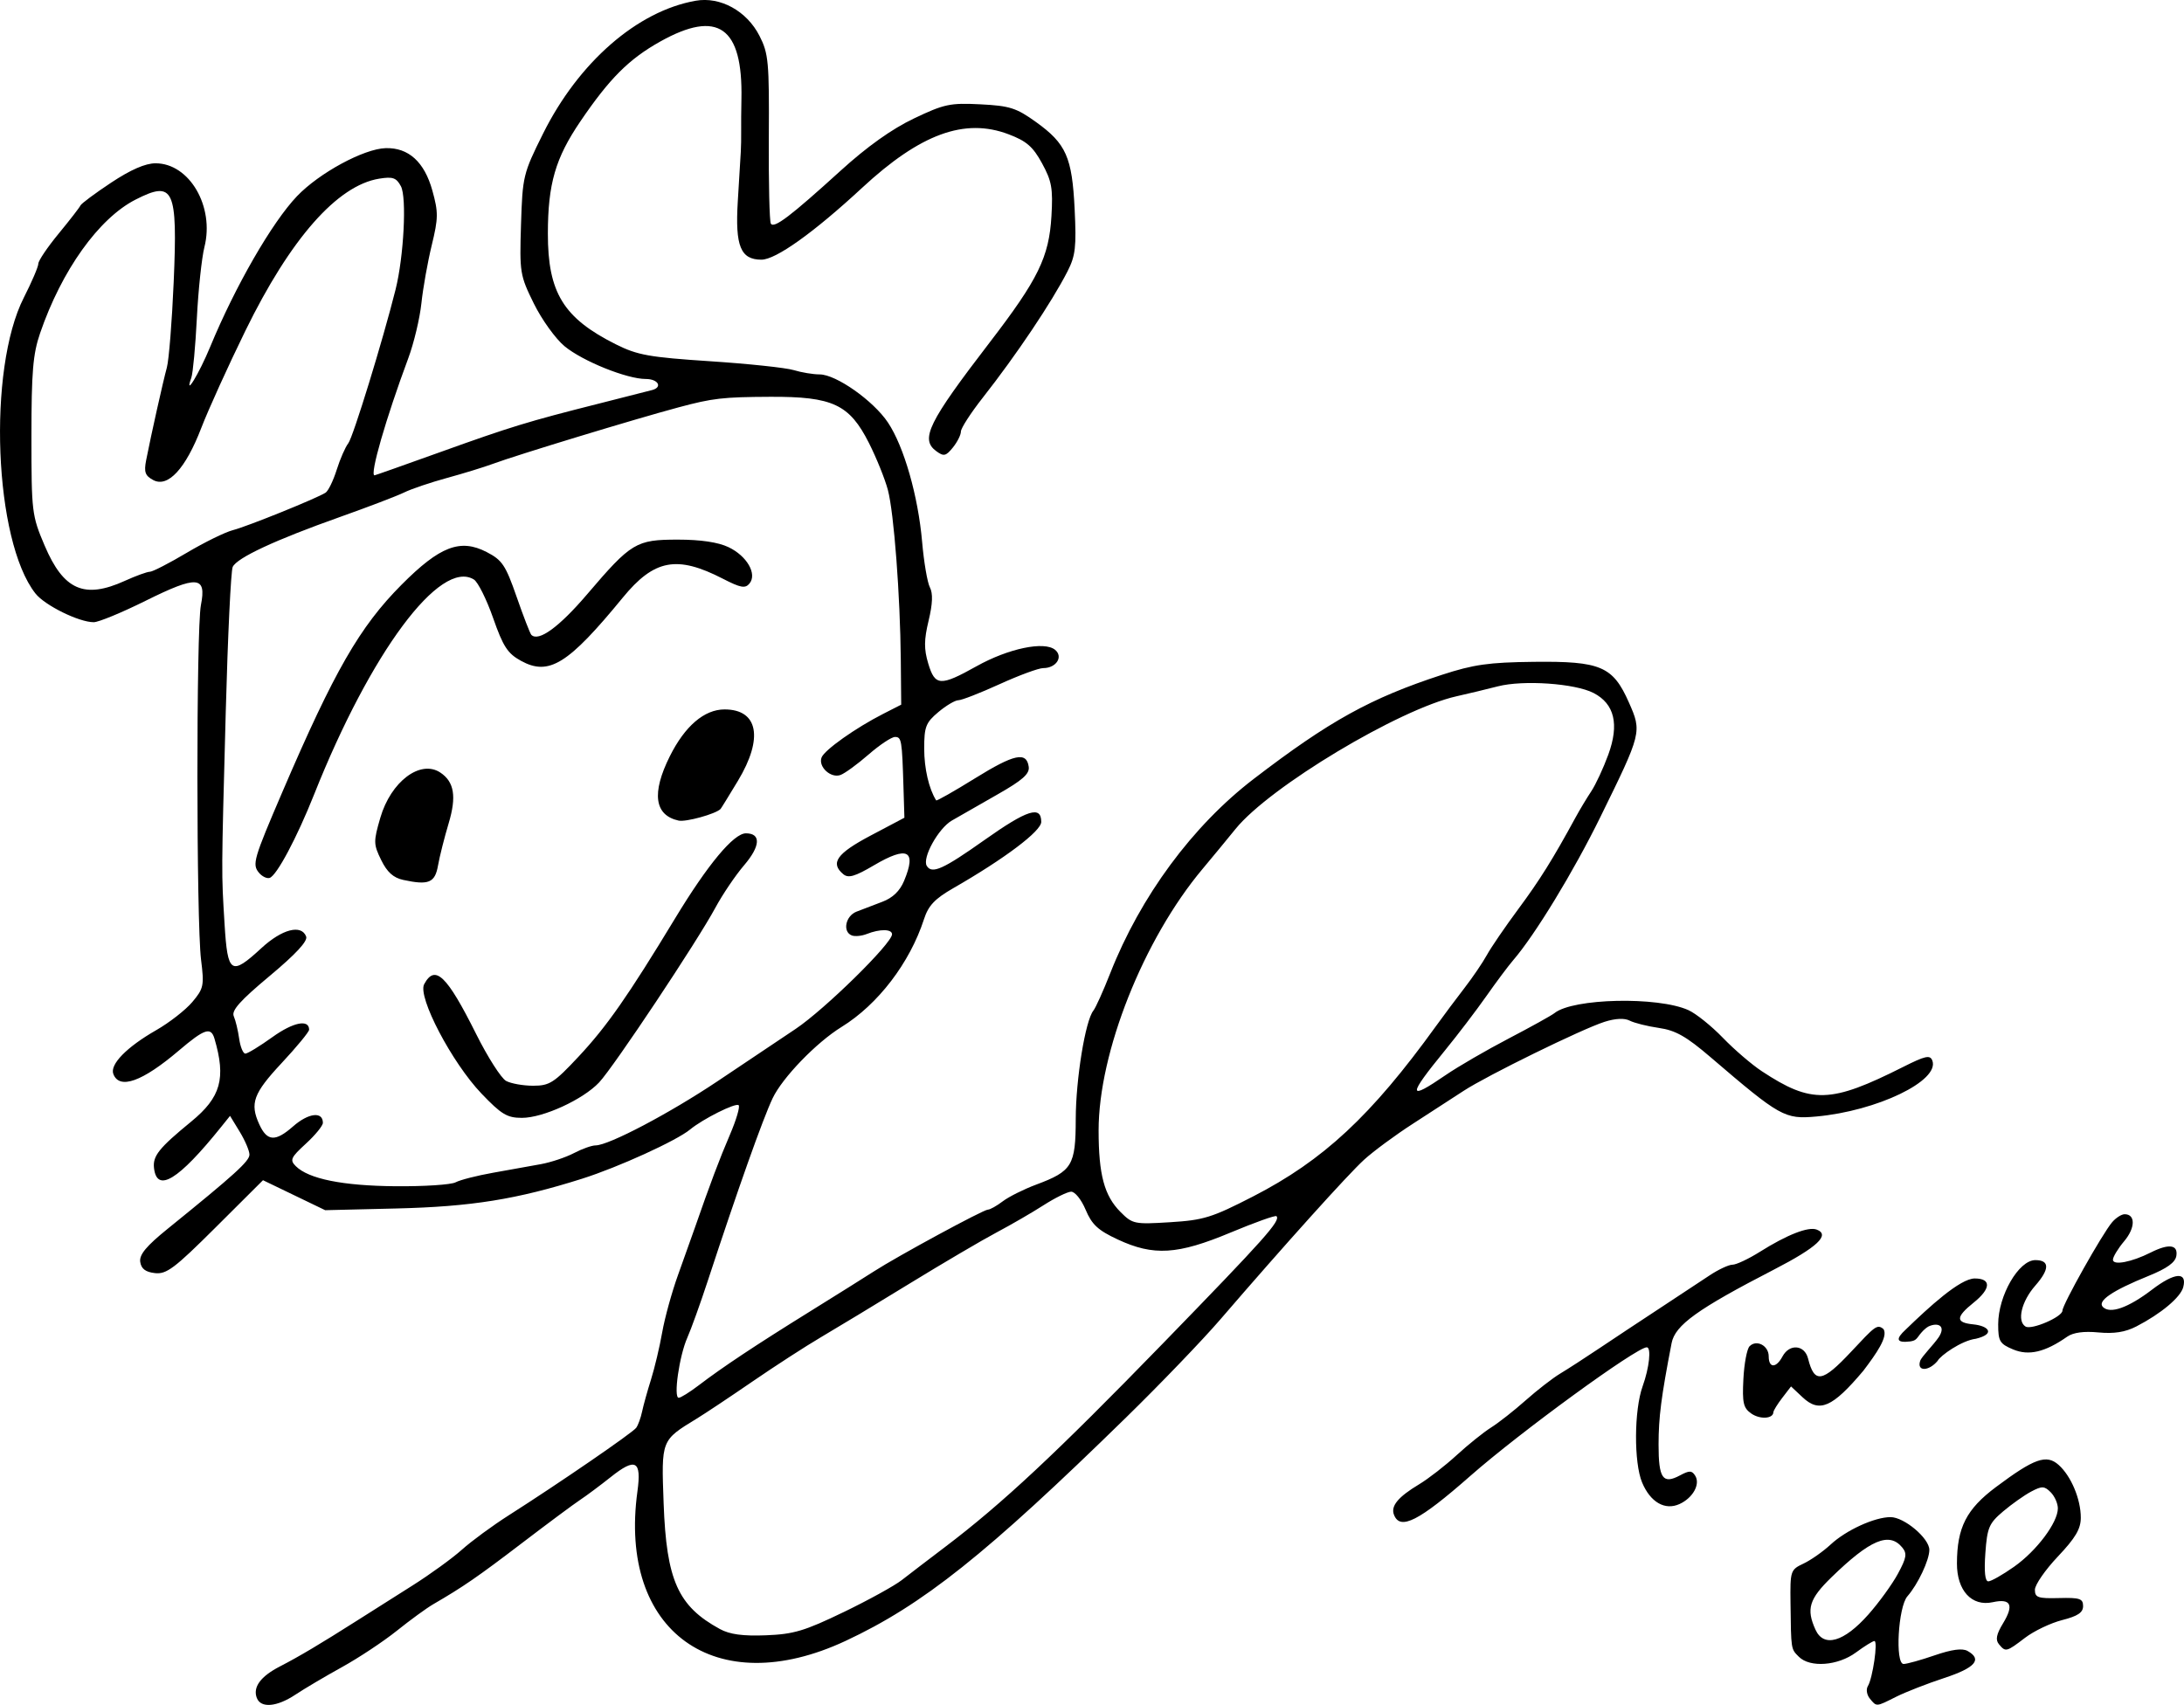 <?xml version="1.0" encoding="UTF-8" standalone="no"?>
<!-- Created with Inkscape (http://www.inkscape.org/) -->

<svg
   xmlns:dc="http://purl.org/dc/elements/1.1/"
   xmlns:cc="http://creativecommons.org/ns#"
   xmlns:rdf="http://www.w3.org/1999/02/22-rdf-syntax-ns#"
   xmlns:svg="http://www.w3.org/2000/svg"
   xmlns="http://www.w3.org/2000/svg"
   xmlns:sodipodi="http://sodipodi.sourceforge.net/DTD/sodipodi-0.dtd"
   xmlns:inkscape="http://www.inkscape.org/namespaces/inkscape"
   version="1.1"
   id="svg2"
   width="475.832"
   height="371.515"
   viewBox="0 0 475.832 371.515"
   sodipodi:docname="Momo signature.svg"
   inkscape:version="0.92.5 (2060ec1f9f, 2020-04-08)">
  <defs
     id="defs6" />
  <sodipodi:namedview
     pagecolor="#ffffff"
     bordercolor="#666666"
     borderopacity="1"
     objecttolerance="10"
     gridtolerance="10"
     guidetolerance="10"
     inkscape:pageopacity="0"
     inkscape:pageshadow="2"
     inkscape:window-width="1366"
     inkscape:window-height="705"
     id="namedview4"
     showgrid="false"
     inkscape:zoom="1.4427394"
     inkscape:cx="237.91623"
     inkscape:cy="185.75774"
     inkscape:window-x="-8"
     inkscape:window-y="-8"
     inkscape:window-maximized="1"
     inkscape:current-layer="svg2" />
  <path
     style="fill:#000000"
     d="m 55.959,370.016 c -0.912,-2.377 0.796,-4.711 5.054,-6.903 4.115,-2.119 8.865,-4.944 16.836,-10.011 2.75,-1.748 8.148,-5.167 11.996,-7.596 3.848,-2.429 8.708,-5.952 10.8,-7.829 2.092,-1.876 6.693,-5.251 10.224,-7.5 10.939,-6.967 26.943,-17.957 27.74,-19.049 0.417,-0.572 0.996,-2.165 1.286,-3.54 0.29,-1.375 1.165,-4.525 1.946,-7 0.78,-2.475 1.874,-7.089 2.431,-10.254 0.557,-3.165 2.108,-8.79 3.447,-12.5 1.339,-3.71 2.983,-8.321 3.652,-10.246 3.35,-9.633 5.379,-15.019 7.658,-20.326 1.376,-3.204 2.231,-6.097 1.9,-6.428 -0.606,-0.606 -7.796,2.99 -10.579,5.292 -2.95,2.439 -15.64,8.225 -23.5,10.714 -14.242,4.51 -24.164,6.101 -40.5,6.496 l -15.5,0.374 -6.776,-3.267 -6.776,-3.267 -10.322,10.287 c -8.968,8.937 -10.703,10.244 -13.224,9.956 -2.061,-0.235 -2.989,-0.945 -3.204,-2.451 -0.224,-1.573 1.325,-3.437 6,-7.221 14.604,-11.822 17.802,-14.724 17.799,-16.152 -0.002,-0.829 -0.954,-3.067 -2.116,-4.973 l -2.113,-3.465 -1.982,2.465 c -9.265,11.528 -13.942,14.387 -14.582,8.916 -0.309,-2.641 1.07,-4.366 8.097,-10.13 6.47,-5.307 7.623,-9.408 5.078,-18.071 -0.774,-2.635 -2.172,-2.168 -7.771,2.595 -7.966,6.776 -12.941,8.556 -14.266,5.104 -0.799,-2.081 2.907,-5.873 9.333,-9.55 2.871,-1.643 6.416,-4.408 7.878,-6.145 2.478,-2.945 2.607,-3.567 1.9,-9.207 -1.04,-8.298 -1.066,-72.045 -0.031,-77.28 1.26,-6.371 -0.792,-6.529 -12.07,-0.927 -5.158,2.562 -10.235,4.659 -11.282,4.659 -3.225,0 -10.662,-3.666 -12.705,-6.263 -9.013,-11.458 -10.48,-48.828 -2.53,-64.458 1.74,-3.422 3.164,-6.751 3.164,-7.399 0,-0.648 1.991,-3.596 4.424,-6.551 2.433,-2.956 4.571,-5.716 4.75,-6.133 0.179,-0.417 3.189,-2.657 6.69,-4.977 4.263,-2.826 7.456,-4.218 9.673,-4.218 7.383,0 12.879,9.419 10.65,18.25 -0.59,2.337 -1.331,9.293 -1.645,15.458 -0.315,6.164 -0.856,12.014 -1.204,13 -1.596,4.525 1.657,-0.793 4.102,-6.708 5.473,-13.239 13.486,-27.144 18.92,-32.835 4.832,-5.06 14.56,-10.332 19.314,-10.467 4.979,-0.141 8.438,2.998 10.172,9.231 1.323,4.755 1.308,6.007 -0.137,11.941 -0.888,3.646 -1.9,9.33 -2.248,12.63 -0.349,3.3 -1.639,8.7 -2.867,12 -4.874,13.093 -8.455,25.524 -7.342,25.493 0.138,-0.004 6.55,-2.271 14.25,-5.038 15.466,-5.558 19.145,-6.684 34.5,-10.56 5.775,-1.458 11.062,-2.804 11.75,-2.992 2.309,-0.63 1.278,-2.404 -1.397,-2.404 -4.126,0 -13.746,-3.876 -17.69,-7.127 -1.965,-1.619 -4.983,-5.811 -6.708,-9.315 -3.025,-6.145 -3.124,-6.754 -2.795,-17.214 0.331,-10.53 0.47,-11.104 4.793,-19.79 7.756,-15.584 20.554,-26.733 33.262,-28.976 5.368,-0.948 11.135,2.225 13.901,7.648 1.968,3.858 2.134,5.655 2.035,22.117 -0.059,9.854 0.139,18.317 0.441,18.805 0.691,1.118 4.238,-1.574 15.214,-11.548 5.769,-5.242 11.132,-9.064 15.941,-11.359 6.6,-3.151 7.894,-3.427 14.5,-3.093 6.386,0.323 7.833,0.783 12.102,3.85 6.59,4.734 7.882,7.65 8.435,19.049 0.398,8.191 0.177,10.108 -1.556,13.5 -3.438,6.729 -11.164,18.246 -18.478,27.546 -2.612,3.322 -4.75,6.635 -4.75,7.362 0,0.728 -0.787,2.293 -1.75,3.48 -1.533,1.889 -1.981,1.987 -3.618,0.788 -3.547,-2.599 -1.754,-6.247 11.655,-23.71 10.563,-13.757 12.916,-18.574 13.44,-27.512 0.353,-6.015 0.065,-7.633 -2.048,-11.5 -1.988,-3.639 -3.388,-4.851 -7.318,-6.337 -9.55,-3.61 -19.19,-0.084 -31.86,11.655 -10.543,9.768 -18.823,15.682 -21.957,15.682 -4.545,0 -5.748,-2.953 -5.156,-12.663 0.296,-4.861 0.591,-9.737 0.656,-10.837 0.065,-1.1 0.102,-3.125 0.082,-4.5 -0.02,-1.375 0.006,-4.525 0.057,-7 0.326,-15.722 -5.106,-19.57 -17.69,-12.533 -6.817,3.812 -11.047,8.042 -17.406,17.406 -5.436,8.005 -7.062,13.615 -7.075,24.416 -0.016,12.89 3.398,18.45 14.841,24.171 4.686,2.343 7.236,2.8 20.5,3.671 8.332,0.548 16.53,1.417 18.219,1.932 1.689,0.515 4.226,0.936 5.637,0.936 3.592,0 11.729,5.732 14.906,10.5 3.486,5.232 6.57,16.014 7.436,26 0.382,4.4 1.144,8.86 1.693,9.911 0.687,1.314 0.599,3.576 -0.281,7.247 -1.009,4.207 -1.026,6.184 -0.081,9.339 1.481,4.942 2.628,5.007 10.523,0.598 6.952,-3.883 14.779,-5.519 17.118,-3.578 1.837,1.524 0.239,3.982 -2.588,3.982 -1.002,0 -5.278,1.575 -9.502,3.5 -4.224,1.925 -8.265,3.5 -8.979,3.5 -0.714,0 -2.683,1.165 -4.375,2.589 -2.731,2.298 -3.077,3.191 -3.077,7.953 0,4.328 1.024,8.761 2.606,11.279 0.111,0.176 3.912,-1.981 8.448,-4.794 8.569,-5.314 11.254,-5.891 11.72,-2.516 0.211,1.532 -1.342,2.91 -6.754,5.99 -3.866,2.2 -8.365,4.774 -9.998,5.719 -2.947,1.706 -6.516,8.173 -5.456,9.887 1.127,1.824 3.55,0.735 12.563,-5.644 9.331,-6.604 12.371,-7.574 12.371,-3.948 0,2.004 -7.951,7.995 -19.158,14.436 -4.039,2.321 -5.425,3.787 -6.387,6.757 -3.08,9.51 -10.026,18.595 -17.955,23.483 -5.483,3.38 -12.891,11.045 -15.027,15.55 -2.138,4.51 -7.569,19.804 -14.118,39.761 -1.624,4.95 -3.637,10.542 -4.472,12.427 -1.746,3.938 -3.05,13.073 -1.867,13.073 0.437,0 2.384,-1.212 4.326,-2.693 5.22,-3.981 12.386,-8.741 24.158,-16.047 5.775,-3.584 12.075,-7.532 14,-8.774 5.192,-3.35 23.889,-13.485 24.876,-13.485 0.47,0 1.927,-0.816 3.239,-1.813 1.312,-0.997 4.583,-2.632 7.269,-3.634 7.867,-2.933 8.613,-4.17 8.634,-14.303 0.017,-8.697 2.09,-21.439 3.841,-23.613 0.504,-0.625 2.154,-4.287 3.667,-8.137 6.588,-16.76 17.94,-32.14 31.257,-42.348 16.501,-12.649 25.493,-17.625 41,-22.685 6.92,-2.258 10.211,-2.725 20,-2.835 14.617,-0.165 17.264,0.964 20.75,8.848 2.85,6.445 2.82,6.568 -6.241,25.02 -5.826,11.865 -14.24,25.68 -18.991,31.179 -1.035,1.198 -3.664,4.717 -5.842,7.819 -2.178,3.102 -6.232,8.422 -9.009,11.821 -8.18,10.015 -8.144,11.059 0.186,5.347 2.674,-1.834 8.838,-5.41 13.696,-7.947 4.859,-2.537 9.359,-5.034 10,-5.549 4.033,-3.237 22.51,-3.645 29.166,-0.644 1.65,0.744 5.025,3.452 7.5,6.017 2.475,2.565 6.3,5.85 8.5,7.299 10.843,7.142 14.983,7.017 30.781,-0.934 4.844,-2.438 5.875,-2.664 6.362,-1.396 1.682,4.384 -12.048,11.005 -25.296,12.198 -6.872,0.619 -7.84,0.075 -23.018,-12.924 -5.289,-4.53 -7.621,-5.852 -11.25,-6.378 -2.518,-0.365 -5.381,-1.08 -6.362,-1.588 -1.144,-0.593 -3.116,-0.501 -5.5,0.258 -4.897,1.559 -25.611,11.711 -30.707,15.05 -2.206,1.445 -7.16,4.658 -11.01,7.139 -3.85,2.481 -8.652,6.024 -10.672,7.872 -3.584,3.281 -17.276,18.495 -31.328,34.811 -3.85,4.47 -13.08,14.073 -20.511,21.339 -30.558,29.88 -44.3,40.828 -61.113,48.686 -28.344,13.247 -49.56,-2.001 -45.351,-32.595 0.921,-6.694 -0.399,-7.409 -5.781,-3.131 -2.334,1.855 -5.369,4.117 -6.744,5.026 -1.375,0.909 -7.091,5.157 -12.701,9.439 -9.533,7.277 -12.8,9.527 -19.287,13.287 -1.423,0.825 -4.976,3.414 -7.895,5.754 -2.919,2.34 -8.302,5.909 -11.962,7.932 -3.66,2.023 -8.222,4.721 -10.137,5.996 -4.035,2.686 -7.543,2.997 -8.407,0.745 z m 127.799,-18.705 c 5.416,-2.618 11.132,-5.764 12.702,-6.992 1.571,-1.227 5.825,-4.481 9.454,-7.231 12.438,-9.424 24.186,-20.405 47.462,-44.358 22.262,-22.909 25.692,-26.755 24.728,-27.72 -0.235,-0.235 -4.738,1.373 -10.007,3.575 -11.545,4.824 -16.756,5.144 -24.567,1.507 -4.301,-2.002 -5.64,-3.242 -7,-6.48 -0.939,-2.235 -2.345,-3.974 -3.182,-3.936 -0.825,0.038 -3.525,1.369 -6,2.959 -2.475,1.59 -7.073,4.253 -10.217,5.919 -3.145,1.666 -11.695,6.692 -19,11.169 -7.305,4.477 -15.982,9.729 -19.282,11.671 -3.3,1.942 -9.985,6.268 -14.855,9.612 -4.87,3.344 -10.352,6.996 -12.182,8.114 -7.805,4.77 -7.731,4.581 -7.225,18.466 0.613,16.798 3.126,22.412 12.261,27.392 2.15,1.172 4.992,1.558 10.031,1.363 6.039,-0.234 8.421,-0.944 16.878,-5.033 z m 89.225,-90.584 c 15.344,-7.882 25.779,-17.596 39.866,-37.115 1.65,-2.286 4.454,-6.039 6.23,-8.34 1.777,-2.301 3.973,-5.534 4.88,-7.184 0.908,-1.65 3.984,-6.15 6.837,-10 4.673,-6.306 7.516,-10.857 12.494,-20 0.898,-1.65 2.427,-4.193 3.396,-5.651 0.969,-1.458 2.64,-5.051 3.712,-7.985 2.422,-6.625 1.358,-11.085 -3.208,-13.446 -4.039,-2.089 -15.303,-2.872 -20.842,-1.449 -2.475,0.636 -6.525,1.609 -9,2.163 -12.536,2.806 -40.725,19.729 -48.159,28.912 -1.838,2.27 -5.071,6.19 -7.186,8.712 -12.866,15.341 -22.661,39.996 -22.649,57.006 0.007,9.615 1.239,14.207 4.757,17.735 2.638,2.646 3.029,2.727 10.839,2.243 7.29,-0.451 9.097,-1.012 18.032,-5.602 z m -173.721,-3.093 c 0.98,-0.524 4.663,-1.465 8.184,-2.091 3.521,-0.625 8.202,-1.466 10.402,-1.868 2.2,-0.402 5.44,-1.486 7.2,-2.409 1.76,-0.923 3.881,-1.678 4.712,-1.678 2.852,0 16.094,-6.97 26.588,-13.995 5.775,-3.866 13.426,-8.991 17.002,-11.39 6.357,-4.263 20.998,-18.64 20.998,-20.618 0,-1.164 -2.644,-1.195 -5.5,-0.065 -1.1,0.435 -2.562,0.58 -3.25,0.323 -2.074,-0.777 -1.407,-4.236 1,-5.185 1.238,-0.488 3.768,-1.456 5.623,-2.151 2.265,-0.848 3.825,-2.346 4.75,-4.559 2.787,-6.671 0.758,-7.712 -6.591,-3.379 -4.104,2.42 -5.544,2.839 -6.637,1.932 -2.928,-2.43 -1.455,-4.517 5.952,-8.432 l 7.348,-3.883 -0.199,-6.549 c -0.316,-10.417 -0.422,-11.049 -1.856,-11.049 -0.748,0 -3.335,1.721 -5.75,3.824 -2.415,2.103 -5.165,4.109 -6.112,4.458 -2.119,0.78 -4.904,-1.792 -4.129,-3.812 0.628,-1.637 7.409,-6.439 13.432,-9.511 l 3.918,-1.999 -0.089,-9.73 c -0.13,-14.097 -1.492,-32.058 -2.811,-37.049 -0.628,-2.376 -2.484,-6.98 -4.126,-10.233 -4.257,-8.433 -7.895,-10.136 -21.526,-10.072 -10.316,0.048 -12.505,0.3 -19.948,2.296 -9.624,2.581 -35.196,10.363 -40.5,12.326 -1.925,0.712 -6.425,2.095 -10,3.072 -3.575,0.978 -7.749,2.392 -9.276,3.143 -1.527,0.751 -7.827,3.159 -14,5.35 -14.135,5.018 -22.462,8.897 -23.374,10.889 -0.39,0.852 -1.07,15.048 -1.512,31.548 -0.968,36.171 -0.96,34.765 -0.26,46.25 0.664,10.894 1.396,11.372 8.038,5.25 4.484,-4.133 8.701,-5.223 9.739,-2.518 0.382,0.996 -2.231,3.82 -7.96,8.605 -6.449,5.386 -8.353,7.524 -7.809,8.768 0.395,0.905 0.925,3.107 1.176,4.895 0.251,1.788 0.857,3.25 1.345,3.25 0.489,0 3.145,-1.621 5.903,-3.602 4.519,-3.246 7.99,-3.946 7.99,-1.609 0,0.468 -2.698,3.745 -5.996,7.281 -6.158,6.604 -6.948,8.766 -4.869,13.328 1.707,3.747 3.501,3.86 7.368,0.465 3.351,-2.942 6.497,-3.319 6.497,-0.779 0,0.631 -1.667,2.674 -3.705,4.54 -3.286,3.01 -3.536,3.563 -2.212,4.887 2.792,2.792 10.204,4.289 21.733,4.39 6.224,0.054 12.118,-0.33 13.098,-0.855 z m 5.643,-19.332 c -6.435,-6.726 -13.964,-21.085 -12.495,-23.83 2.365,-4.419 4.932,-1.963 11.318,10.825 2.529,5.065 5.474,9.678 6.544,10.25 1.07,0.572 3.723,1.041 5.896,1.041 3.563,0 4.535,-0.624 9.884,-6.343 6.162,-6.588 10.776,-13.197 21.052,-30.157 7.105,-11.728 12.745,-18.5 15.406,-18.5 3.337,0 3.179,2.785 -0.396,6.961 -1.887,2.204 -4.706,6.377 -6.266,9.273 -3.945,7.327 -22.14,34.672 -25.314,38.045 -3.516,3.736 -12.196,7.721 -16.817,7.721 -3.229,0 -4.464,-0.741 -8.812,-5.286 z M 87.849,191.737 c -2.151,-0.465 -3.509,-1.691 -4.799,-4.328 -1.688,-3.452 -1.699,-4.02 -0.19,-9.211 2.298,-7.904 8.739,-12.748 13.089,-9.844 3.021,2.017 3.546,5.221 1.807,11.028 -0.94,3.139 -1.985,7.282 -2.322,9.207 -0.662,3.781 -2.034,4.35 -7.586,3.149 z m -31.433,-1.568 c -1.509,-1.818 -1.181,-2.948 5.099,-17.581 11.328,-26.394 16.856,-36.009 25.977,-45.177 8.337,-8.381 12.785,-10.09 18.533,-7.119 3.397,1.755 4.126,2.845 6.536,9.766 1.492,4.284 2.933,8.01 3.203,8.28 1.572,1.572 6.05,-1.683 12.144,-8.827 9.646,-11.307 10.669,-11.923 19.81,-11.923 4.942,0 8.753,0.568 10.998,1.639 4.027,1.92 6.294,5.857 4.57,7.935 -0.926,1.116 -1.93,0.933 -5.78,-1.049 -10.027,-5.164 -14.98,-4.23 -21.823,4.117 -11.907,14.525 -16.085,17.117 -22.182,13.764 -2.908,-1.599 -3.883,-3.099 -6.06,-9.316 -1.427,-4.075 -3.312,-7.854 -4.19,-8.397 -7.332,-4.54 -22.491,15.849 -34.802,46.807 -3.763,9.463 -8.163,17.723 -9.702,18.215 -0.605,0.193 -1.655,-0.317 -2.333,-1.134 z m 91.433,-11.357 c -5.267,-1.157 -5.927,-5.968 -1.922,-14.004 3.285,-6.592 7.519,-10.22 11.928,-10.22 7.339,0 8.517,6.26 2.926,15.544 -1.963,3.26 -3.674,6.031 -3.801,6.159 -1.086,1.086 -7.543,2.869 -9.13,2.521 z M 27.208,126.566 c 2.398,-1.088 4.846,-1.978 5.442,-1.978 0.595,0 4.22,-1.864 8.055,-4.142 3.835,-2.278 8.361,-4.498 10.058,-4.932 3.088,-0.79 18.136,-6.873 20.159,-8.148 0.59,-0.372 1.683,-2.612 2.428,-4.977 0.745,-2.365 1.886,-4.975 2.535,-5.8 1.039,-1.32 7.532,-22.441 10.299,-33.5 1.795,-7.176 2.462,-20.077 1.163,-22.505 -0.996,-1.862 -1.77,-2.132 -4.732,-1.651 -9.139,1.483 -19.331,13.07 -29.15,33.139 -3.772,7.709 -8.102,17.253 -9.623,21.21 -3.404,8.857 -7.261,13.036 -10.455,11.327 -1.772,-0.948 -2.053,-1.738 -1.543,-4.34 1.087,-5.548 3.662,-17.069 4.509,-20.18 0.449,-1.65 1.119,-10.048 1.489,-18.662 0.872,-20.333 0.017,-22.18 -8.308,-17.933 -8.009,4.086 -16.089,15.389 -20.796,29.095 -1.563,4.55 -1.889,8.44 -1.889,22.516 0,16.511 0.086,17.217 2.877,23.785 4.126,9.706 8.641,11.689 17.482,7.677 z M 407.385,370.132 c -0.665,-0.801 -0.859,-2.022 -0.432,-2.713 1.056,-1.709 2.238,-9.83 1.431,-9.83 -0.356,0 -2.172,1.125 -4.036,2.5 -3.927,2.898 -10.005,3.352 -12.429,0.929 -1.735,-1.735 -1.693,-1.463 -1.818,-11.679 -0.087,-7.065 -0.015,-7.285 2.829,-8.625 1.605,-0.756 4.268,-2.628 5.918,-4.159 3.37,-3.128 9.576,-5.966 13.045,-5.966 2.987,0 8.455,4.617 8.455,7.139 0,2.23 -2.493,7.508 -4.776,10.111 -2.022,2.306 -2.723,14.75 -0.831,14.75 0.712,0 3.762,-0.849 6.777,-1.887 3.737,-1.286 6.016,-1.588 7.157,-0.95 3.276,1.833 1.697,3.666 -5.077,5.893 -3.712,1.221 -8.42,3.057 -10.46,4.082 -4.452,2.235 -4.248,2.22 -5.753,0.406 z m -0.335,-18.303 c 2.311,-2.608 5.213,-6.612 6.449,-8.899 1.894,-3.504 2.04,-4.408 0.926,-5.75 -2.836,-3.417 -6.968,-1.672 -15.365,6.486 -4.911,4.772 -5.574,6.935 -3.513,11.46 1.801,3.952 6.194,2.693 11.502,-3.297 z m 28.462,6.456 c -0.797,-0.96 -0.56,-2.16 0.899,-4.56 2.427,-3.99 1.708,-5.465 -2.24,-4.598 -4.577,1.005 -7.827,-2.518 -7.808,-8.463 0.026,-7.823 2.067,-11.817 8.496,-16.625 8.36,-6.253 11.006,-7.19 13.653,-4.832 2.72,2.423 4.836,7.457 4.836,11.503 0,2.451 -1.153,4.404 -5,8.472 -2.75,2.908 -5,6.163 -5,7.234 0,1.7 0.667,1.93 5.25,1.81 4.529,-0.119 5.25,0.122 5.25,1.752 0,1.406 -1.163,2.185 -4.546,3.044 -2.5,0.635 -6.143,2.372 -8.094,3.861 -4.08,3.112 -4.244,3.153 -5.696,1.403 z m 3.297,-16.882 c 4.92,-3.468 9.54,-9.629 9.54,-12.722 0,-1.073 -0.704,-2.654 -1.564,-3.514 -1.372,-1.372 -1.894,-1.389 -4.25,-0.144 -1.477,0.781 -4.227,2.725 -6.11,4.319 -3.076,2.605 -3.469,3.526 -3.87,9.073 -0.294,4.065 -0.074,6.173 0.644,6.173 0.6,0 3.124,-1.433 5.61,-3.185 z m -135.104,-11.328 c -0.734,-1.913 0.888,-3.873 5.506,-6.652 2.001,-1.204 5.674,-4.058 8.162,-6.341 2.489,-2.284 5.864,-4.994 7.5,-6.023 1.636,-1.029 5.027,-3.693 7.534,-5.921 2.507,-2.227 5.882,-4.844 7.5,-5.815 1.618,-0.971 5.447,-3.446 8.509,-5.5 3.062,-2.054 8.912,-5.929 13,-8.611 4.088,-2.682 9.032,-5.944 10.986,-7.25 1.955,-1.306 4.229,-2.374 5.054,-2.374 0.825,0 3.501,-1.258 5.946,-2.795 5.957,-3.745 10.586,-5.557 12.411,-4.856 3.002,1.152 0.119,3.844 -9.343,8.726 -16.623,8.576 -21.519,12.093 -22.275,16.006 -2.273,11.763 -2.836,16.146 -2.841,22.11 -0.006,7.38 0.922,8.721 4.655,6.723 2.072,-1.109 2.609,-1.096 3.335,0.078 1.144,1.851 -0.516,4.832 -3.43,6.16 -3.167,1.443 -6.349,-0.393 -8.149,-4.701 -1.811,-4.335 -1.749,-15.78 0.114,-20.952 1.463,-4.06 1.936,-8.5 0.905,-8.5 -2.237,0 -27.609,18.495 -38.434,28.018 -11.217,9.866 -15.308,11.948 -16.643,8.47 z m 111.488,-40.346 c 5.051,-4.895 11.85,-11.142 15.047,-11.142 3.647,0 3.549,2.225 -0.232,5.258 -3.945,3.165 -3.959,4.358 -0.101,4.742 3.391,0.337 4.907,2.081 0.602,3.131 -3.165,0.392 -7.785,3.696 -8.358,4.824 -1.908,2.298 -4.575,2.361 -3.802,0.014 0.315,-0.958 2.843,-3.396 4.09,-5.235 1.57,-2.487 -0.261,-3.188 -2.247,-2.29 -0.905,0.517 -1.491,1.246 -1.884,1.722 -0.815,1.102 -0.975,1.383 -2.148,1.556 -3.099,0.377 -3.151,-0.575 -0.966,-2.579 z m -9.236,8.982 c -6.73,7.99 -9.55,9.218 -13.23,5.761 l -2.511,-2.359 -1.911,2.487 c -1.051,1.368 -1.921,2.776 -1.933,3.13 -0.05,1.444 -2.924,1.614 -4.821,0.285 v 3e-4 c -1.731,-1.212 -1.983,-2.317 -1.715,-7.524 0.172,-3.357 0.778,-6.568 1.347,-7.136 1.529,-1.529 4.168,-0.135 4.168,2.201 0,2.599 1.617,2.616 3,0.031 1.52,-2.839 4.819,-2.568 5.579,0.459 1.379,5.495 3.083,5.223 9.377,-1.495 5.165,-5.512 5.649,-6.099 7.058,-4.931 1.024,1.651 -1.511,5.271 -4.406,9.091 z m 32.635,-4.663 c -2.908,-1.223 -3.243,-1.787 -3.243,-5.462 0,-6.265 4.473,-13.999 8.096,-13.999 3.148,0 3.141,1.966 -0.018,5.565 -3.007,3.425 -4.032,7.728 -2.121,8.908 1.303,0.805 8.044,-2.101 8.044,-3.468 0,-1.301 8.672,-16.734 10.819,-19.254 0.82,-0.963 2.048,-1.75 2.729,-1.75 2.39,0 2.344,2.975 -0.09,5.867 -1.352,1.607 -2.458,3.428 -2.458,4.046 0,1.303 4.052,0.535 8.2,-1.554 3.969,-1.999 5.999,-1.746 5.619,0.699 -0.225,1.452 -2.018,2.747 -6.083,4.394 -7.89,3.197 -11.217,5.467 -9.917,6.767 1.569,1.569 5.513,0.173 10.702,-3.789 4.919,-3.755 7.693,-3.971 6.793,-0.53 -0.578,2.209 -4.867,5.798 -10.231,8.561 -2.398,1.235 -4.853,1.621 -8.239,1.296 -3.175,-0.305 -5.503,0.013 -6.814,0.931 -4.815,3.372 -8.369,4.207 -11.788,2.77 z"
     id="path44"
     inkscape:connector-curvature="0"
     sodipodi:nodetypes="cccccccsccsscccccccccccccccccccscccscssscscccscscsssccsscsscscccsssscssssccssscsscsssscccsscsscscccsccsssscssccccccsccscssscccssccccssssscsscscsccsscccccccccccccssccccccccsccccccccscccscccccccscsccsccsccccccscsccscccccscccsscccscccscccccscscscscsscscccscccccccscsssscccsccsccscccsscsscsccsssccsccccsscccscscscssssccccscssccccscccccsscscccccccccccccccccscscsccccsccccsccccscccccscccsccccccsccccscsccscccccccscccscscccccccccscscscccscccccccccc" />
</svg>
